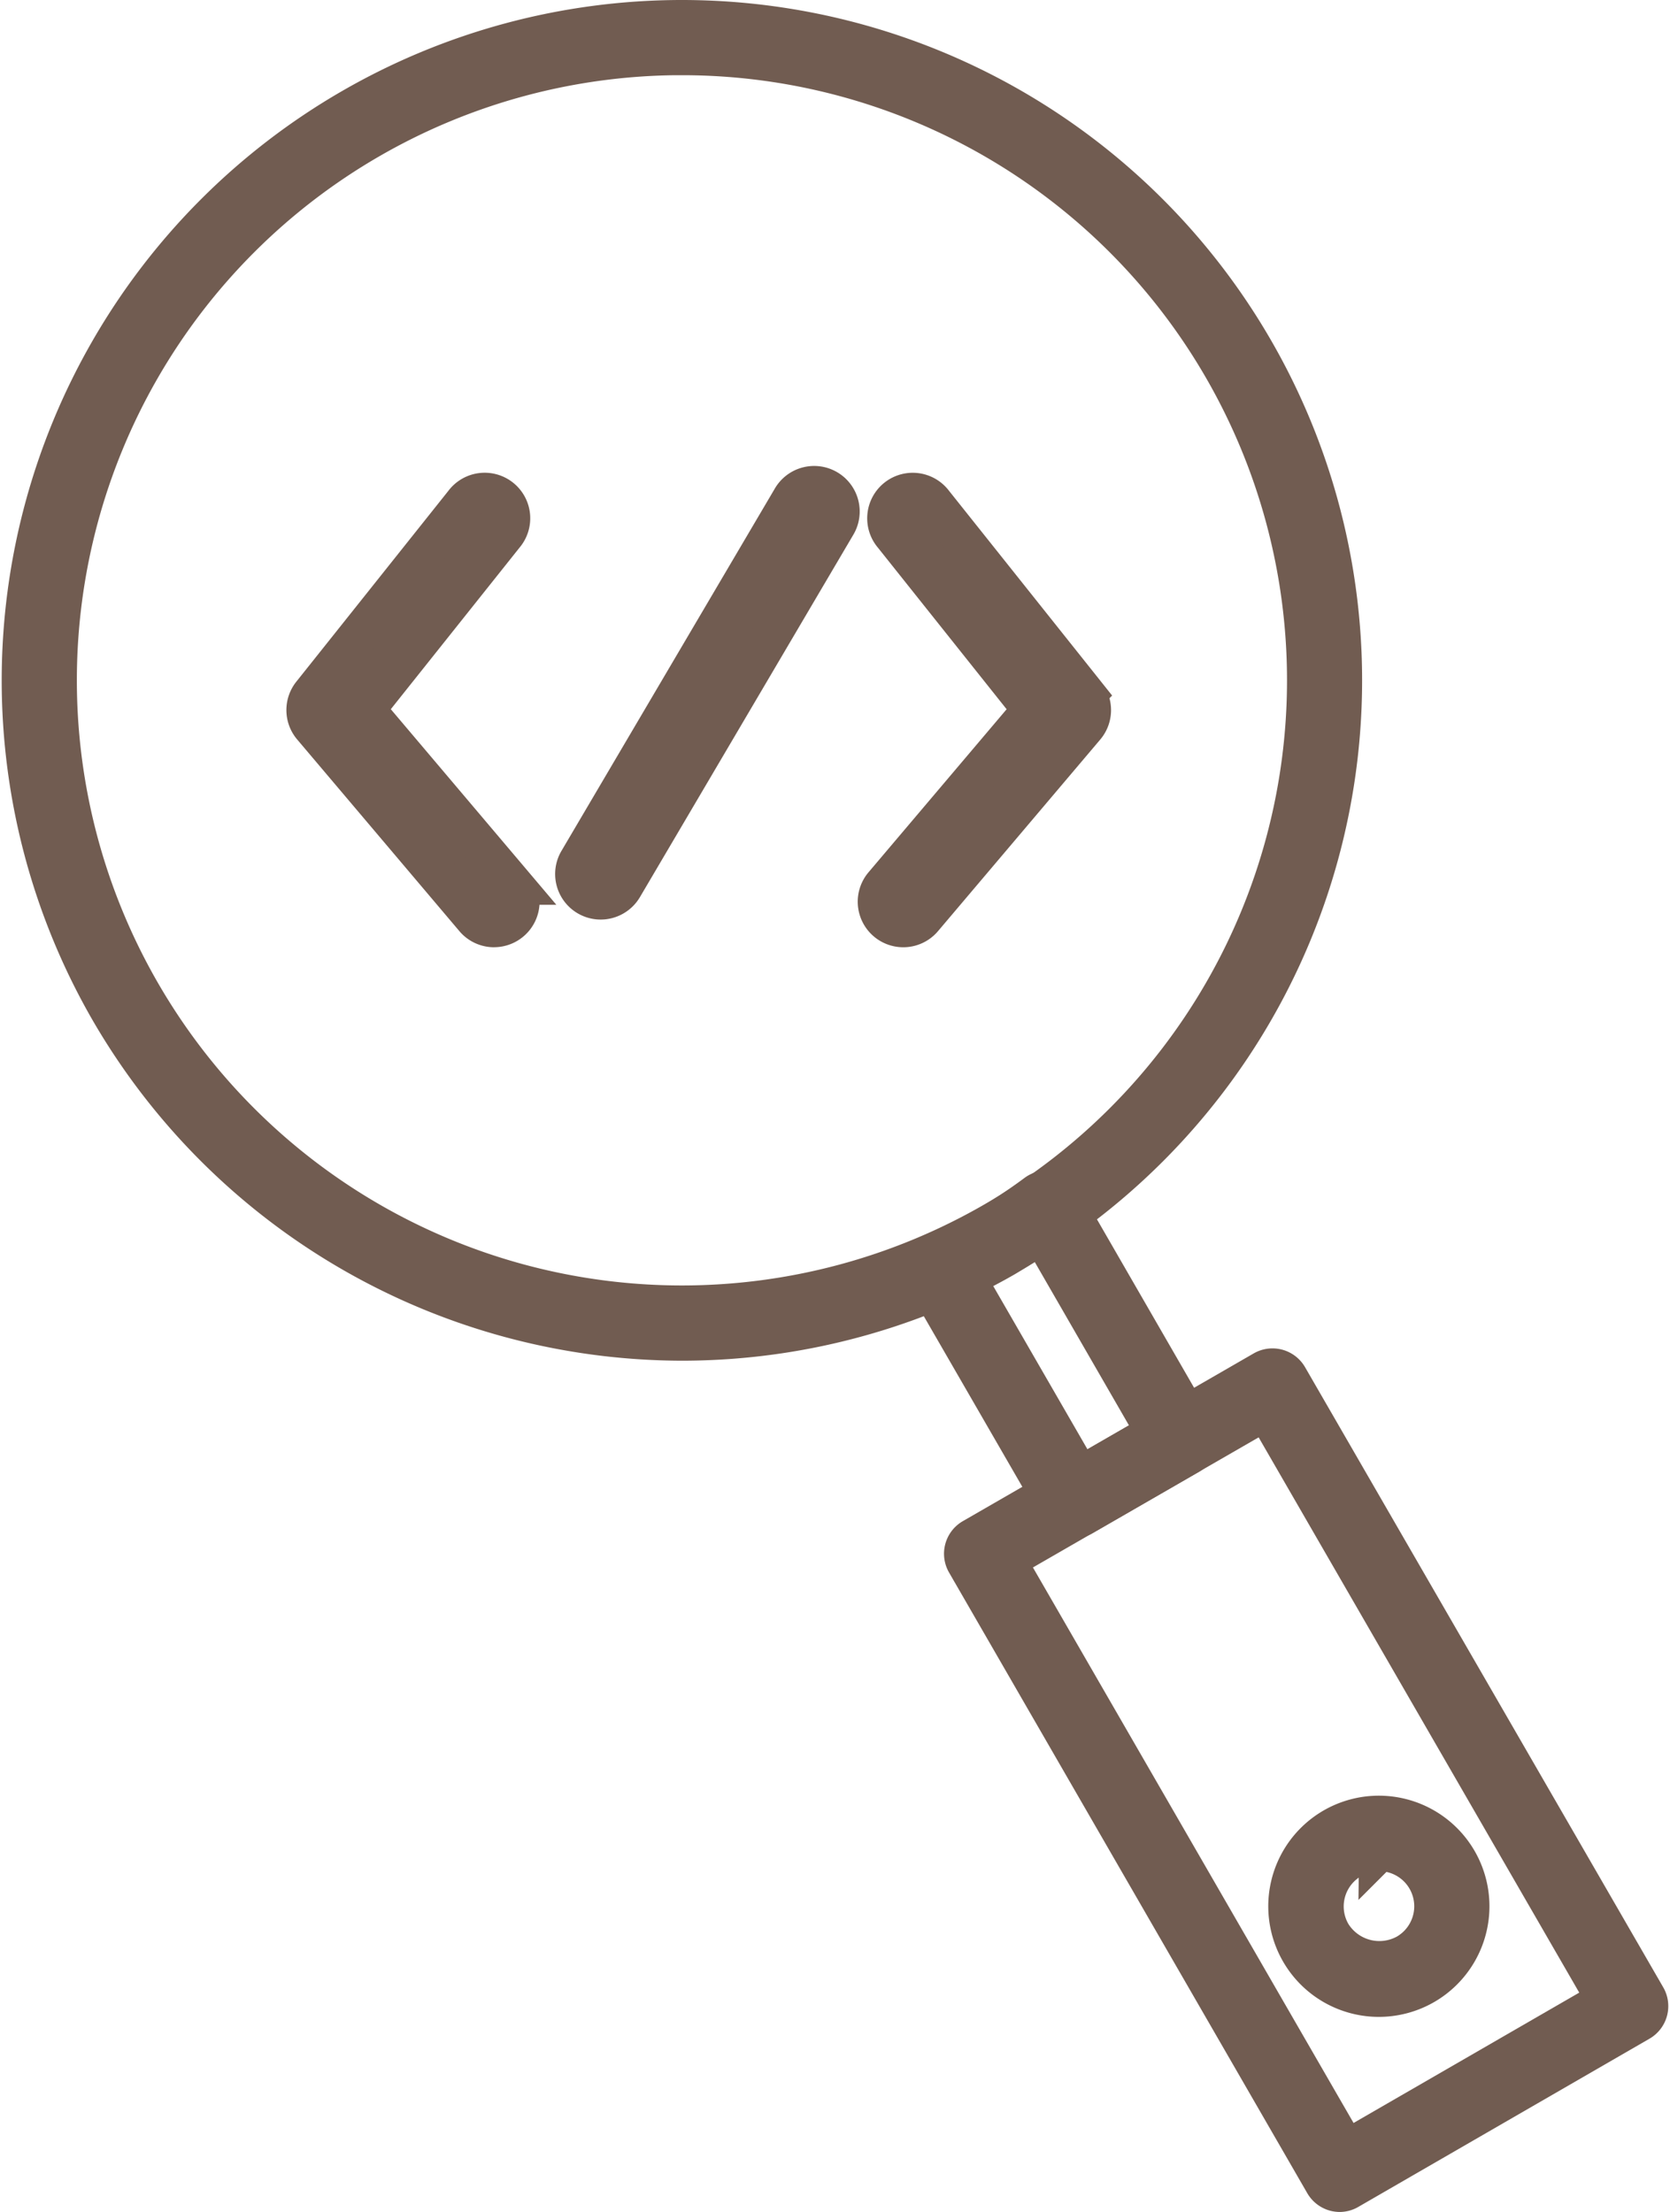 <svg xmlns="http://www.w3.org/2000/svg" width="42.283" height="56" viewBox="0 0 42.283 56"><defs><style>.a{fill:#715C51;stroke:#715C51;}</style></defs><g transform="translate(-460.464 -4574.5)"><g transform="translate(-388.739 3990.055)"><g transform="translate(849.739 584.945)"><path class="a" d="M866.484,618.393a16.777,16.777,0,0,1-14.5-8.364,16.726,16.726,0,0,1,14.468-25.084,16.724,16.724,0,0,1,.029,33.448Zm-.029-32.545a15.82,15.82,0,1,0,13.714,7.909A15.81,15.81,0,0,0,866.454,585.849Z" transform="translate(-849.739 -584.945)"></path><g transform="translate(22.821 29.63)"><path class="a" d="M886.393,635.877a.451.451,0,0,1-.391-.226l-3.376-5.845a.452.452,0,0,1,.21-.64,13.841,13.841,0,0,0,1.35-.679,13.377,13.377,0,0,0,1.26-.832.458.458,0,0,1,.362-.081.451.451,0,0,1,.3.216l3.376,5.853a.453.453,0,0,1-.166.618l-2.7,1.557A.45.45,0,0,1,886.393,635.877Zm-2.736-6.094,2.9,5.024,1.917-1.105-2.9-5.028c-.289.2-.6.395-.935.593C884.32,629.451,883.991,629.623,883.656,629.783Z" transform="translate(-882.564 -627.564)"></path></g><g transform="translate(23.865 34.137)"><path class="a" d="M893.587,654.909a.472.472,0,0,1-.116-.015.456.456,0,0,1-.275-.211l-9.07-15.713a.452.452,0,0,1,.166-.617l7.365-4.247a.453.453,0,0,1,.617.166l9.069,15.7a.452.452,0,0,1-.165.617l-7.363,4.253A.45.45,0,0,1,893.587,654.909Zm-8.453-16,8.618,14.93,6.58-3.8-8.617-14.923Z" transform="translate(-884.065 -634.047)"></path></g><g transform="translate(32.089 45.472)"><path class="a" d="M898.188,654.938a2.3,2.3,0,1,1,1.146-.309A2.307,2.307,0,0,1,898.188,654.938Zm-.006-3.684a1.388,1.388,0,0,0-1.2,2.088,1.427,1.427,0,0,0,1.9.5,1.389,1.389,0,0,0-.7-2.593Z" transform="translate(-895.896 -650.35)"></path></g></g><g transform="translate(856.956 596.932)"><path class="a" d="M864.879,613.181a.65.65,0,0,1-.5-.232l-4.106-4.851a.652.652,0,0,1-.013-.828l3.854-4.837a.653.653,0,1,1,1.021.813l-3.52,4.418,3.76,4.442a.653.653,0,0,1-.5,1.074Z" transform="translate(-860.12 -602.187)"></path></g><g transform="translate(871.421 596.932)"><path class="a" d="M881.578,613.181a.653.653,0,0,1-.5-1.074l3.763-4.442-3.52-4.418a.653.653,0,1,1,1.021-.813l3.854,4.837a.653.653,0,0,1-.013.828l-4.108,4.851A.649.649,0,0,1,881.578,613.181Z" transform="translate(-880.925 -602.187)"></path></g><g transform="translate(863.759 596.752)"><path class="a" d="M870.556,612.4a.653.653,0,0,1-.562-.984l5.4-9.169a.653.653,0,1,1,1.125.663l-5.4,9.169A.654.654,0,0,1,870.556,612.4Z" transform="translate(-869.904 -601.927)"></path></g></g></g></svg>